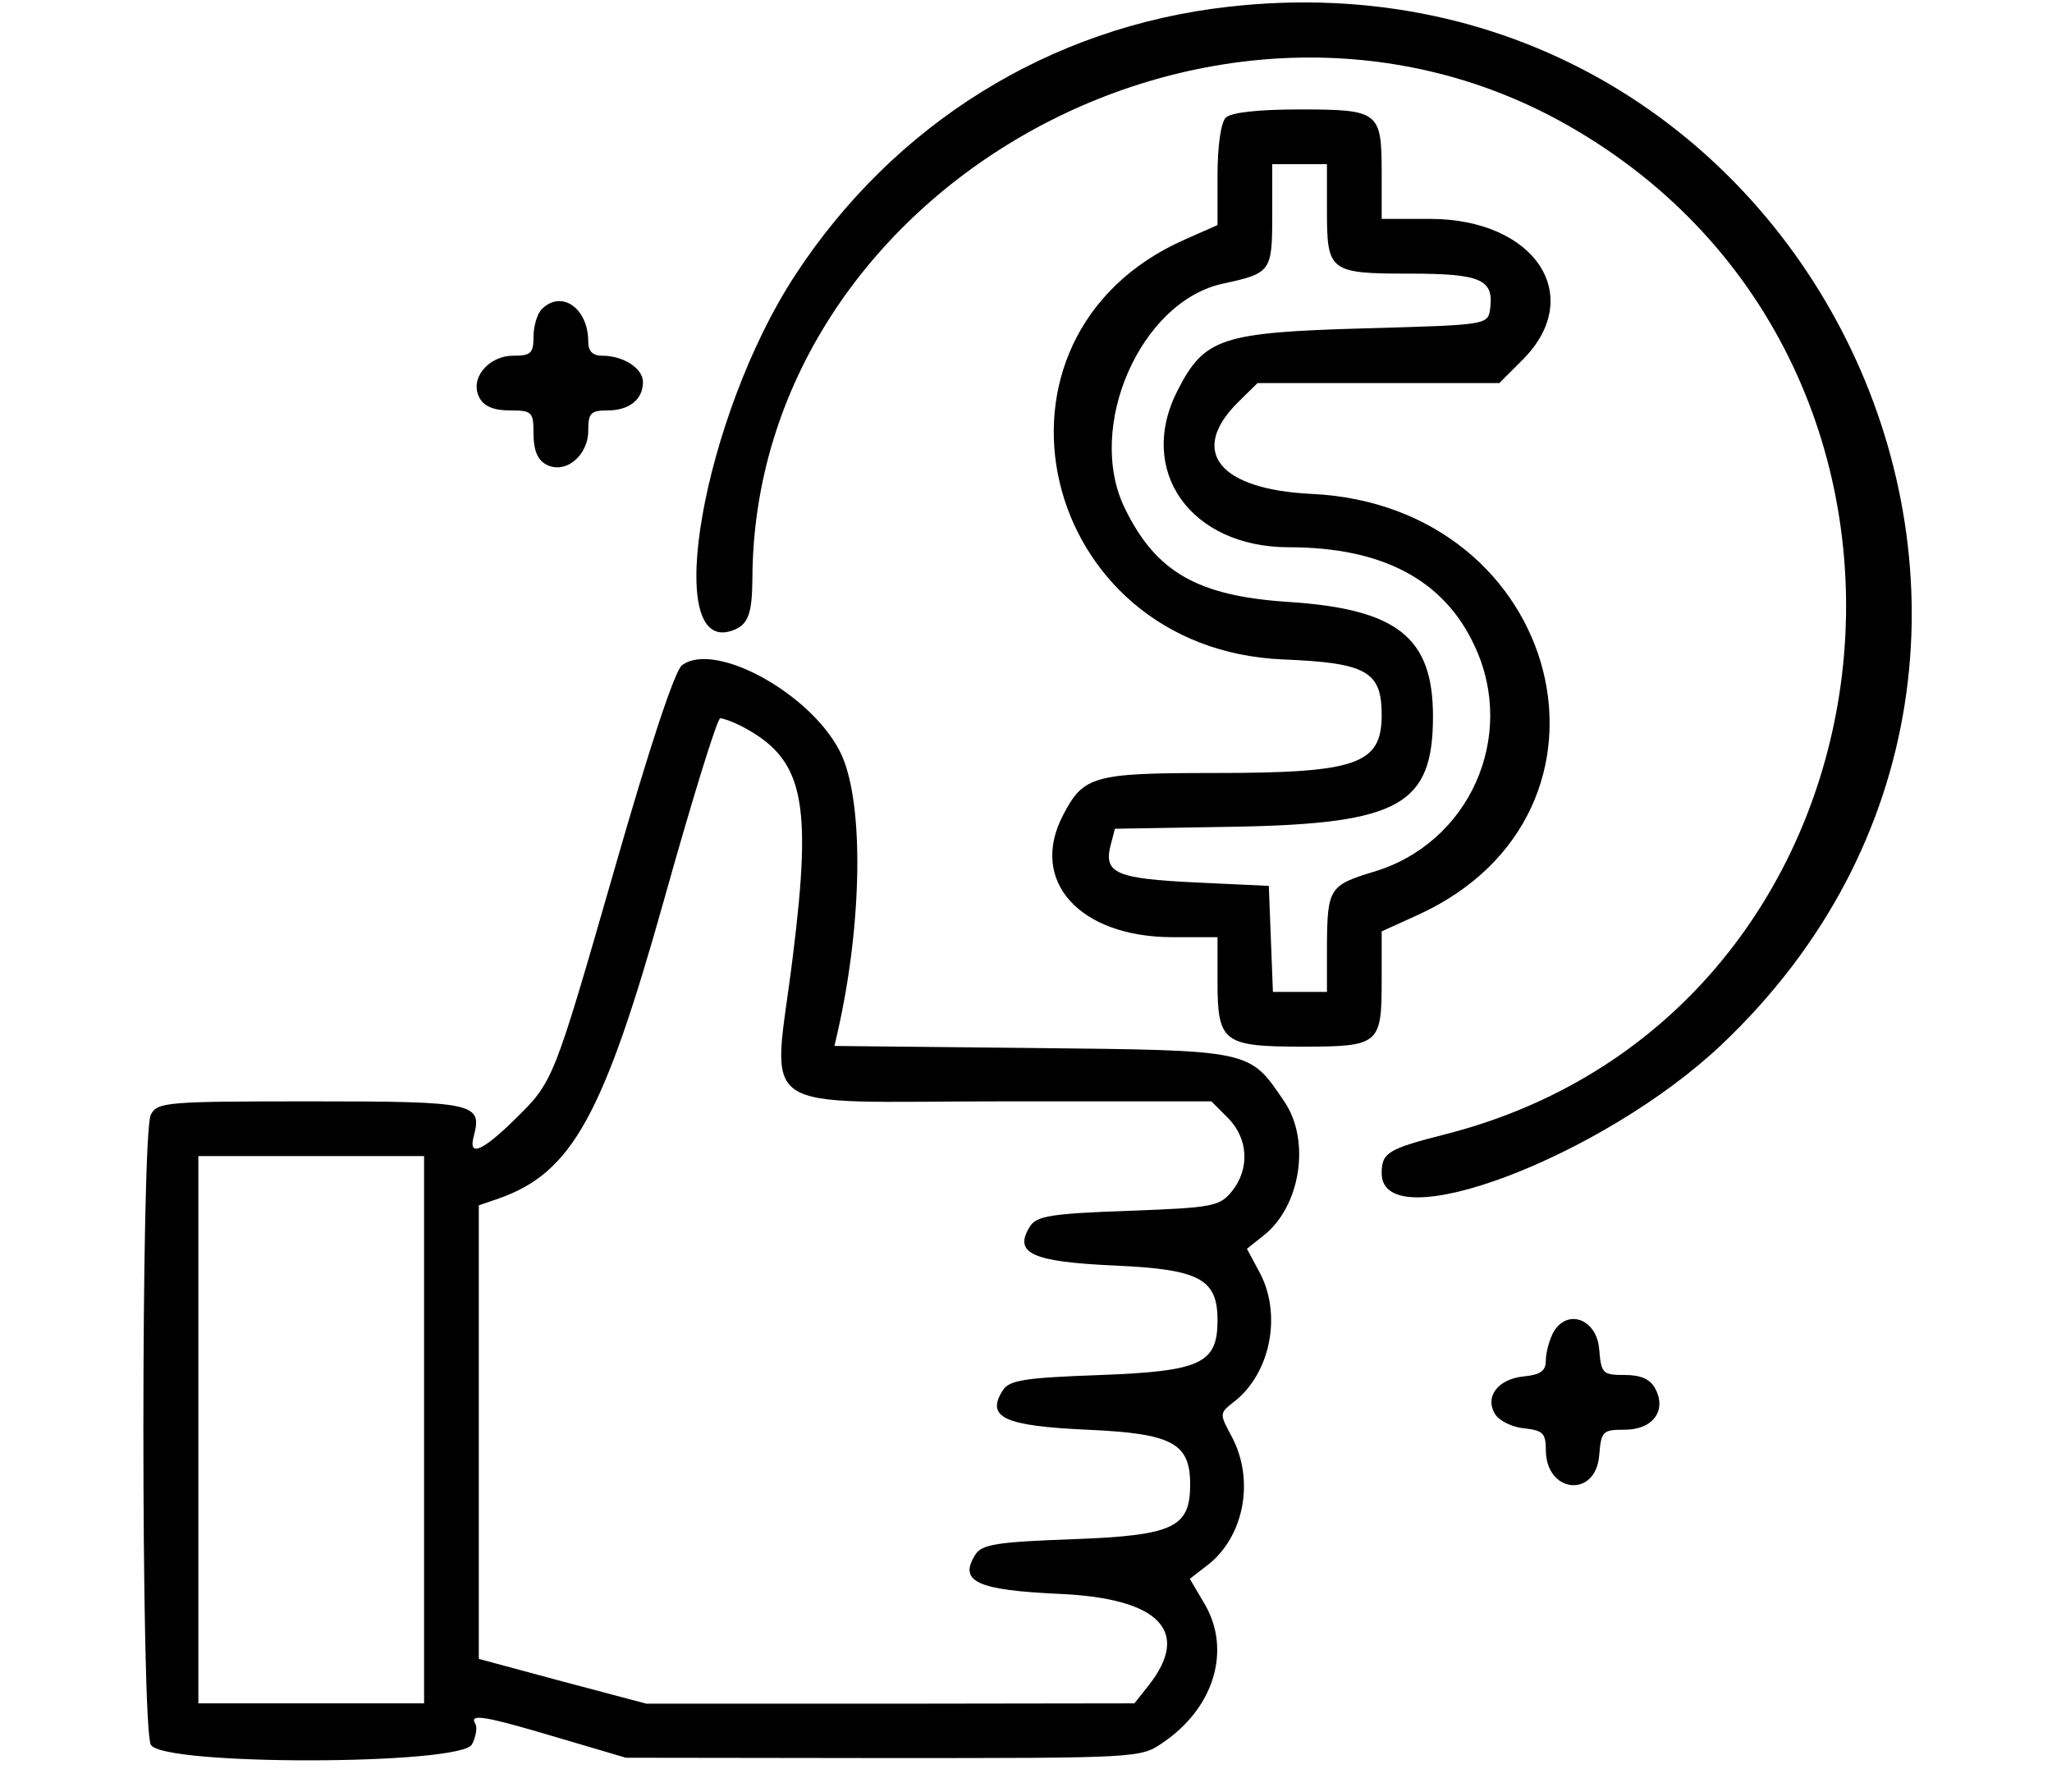 <?xml version="1.0" standalone="no"?>
<!DOCTYPE svg PUBLIC "-//W3C//DTD SVG 20010904//EN"
 "http://www.w3.org/TR/2001/REC-SVG-20010904/DTD/svg10.dtd">
<svg version="1.0" xmlns="http://www.w3.org/2000/svg"
 width="300pt" height="262pt" viewBox="0 0 300 262"
 preserveAspectRatio="xMidYMid meet">
<g transform="translate(0,262) scale(0.05,-0.05)"
fill="#000000" stroke="none">
<path d="M3590 5220 c-521 -59 -976 -342 -1266 -786 -267 -409 -391 -1109
-184 -1038 47 16 59 47 60 150 3 1142 1362 1903 2378 1331 1249 -703 1023
-2602 -351 -2953 -169 -43 -187 -54 -187 -114 0 -197 646 47 993 375 1238
1171 260 3230 -1443 3035z"/>
<path d="M3584 4896 c-14 -14 -24 -83 -24 -169 l0 -145 -95 -42 c-644 -284
-430 -1199 288 -1228 243 -10 287 -35 287 -162 0 -145 -72 -170 -489 -170
-355 0 -383 -8 -443 -124 -100 -192 49 -356 321 -356 l131 0 0 -129 c0 -178
16 -191 247 -191 226 0 233 6 233 193 l0 144 108 49 c651 299 423 1195 -313
1230 -270 13 -359 123 -217 266 l59 58 353 0 354 0 68 68 c186 186 37 412
-271 412 l-141 0 0 136 c0 178 -8 184 -240 184 -123 0 -201 -9 -216 -24z m296
-272 c0 -178 7 -184 242 -184 209 0 247 -17 235 -104 -7 -46 -10 -46 -367 -56
-418 -12 -468 -28 -546 -180 -122 -236 37 -460 325 -460 274 0 454 -96 543
-289 124 -265 -16 -577 -296 -660 -129 -39 -135 -49 -136 -216 l0 -135 -79 0
-79 0 -6 155 -6 155 -214 10 c-231 11 -269 27 -249 107 l13 50 355 6 c478 9
575 64 575 323 0 230 -104 313 -420 334 -268 17 -390 87 -481 274 -116 237 46
606 288 657 139 30 143 35 143 199 l0 150 80 0 80 0 0 -136z"/>
<path d="M1584 4336 c-13 -13 -24 -49 -24 -80 0 -49 -8 -56 -59 -56 -74 0
-129 -68 -99 -123 13 -25 42 -37 89 -37 65 0 69 -4 69 -69 0 -47 12 -76 37
-89 55 -30 123 25 123 99 0 51 7 59 56 59 64 0 104 32 104 83 0 40 -57 77
-119 77 -28 0 -41 13 -41 41 0 98 -78 153 -136 95z"/>
<path d="M1994 3295 c-21 -16 -95 -240 -194 -585 -184 -639 -181 -631 -297
-745 -93 -91 -134 -108 -118 -48 26 98 5 103 -475 103 -423 0 -450 -2 -469
-39 -29 -53 -29 -1789 0 -1842 33 -62 906 -60 939 1 12 23 16 50 10 60 -19 31
25 24 240 -40 l200 -59 752 -1 c747 0 753 0 818 45 151 102 201 272 122 406
l-43 73 53 41 c106 83 137 248 70 374 -37 69 -37 69 8 104 105 83 139 254 73
377 l-37 69 49 39 c108 85 138 278 60 392 -103 152 -92 149 -737 156 l-578 6
10 44 c71 315 76 658 12 804 -77 174 -369 339 -468 265z m172 -177 c183 -95
210 -212 152 -676 -58 -471 -130 -422 615 -422 l609 0 49 -49 c59 -60 64 -148
11 -214 -36 -44 -55 -48 -303 -57 -224 -8 -268 -15 -287 -45 -50 -79 4 -104
247 -115 249 -11 301 -39 301 -160 0 -126 -48 -149 -341 -160 -224 -8 -268
-15 -287 -45 -50 -79 4 -104 247 -115 249 -11 301 -39 301 -160 0 -126 -48
-149 -341 -160 -224 -8 -268 -15 -287 -45 -50 -79 4 -104 247 -115 291 -13
384 -109 260 -267 l-42 -53 -713 -1 -714 0 -245 65 -245 66 0 663 0 663 58 20
c214 75 306 241 483 871 82 293 156 533 165 533 9 0 36 -10 60 -22z m-926
-2058 l0 -800 -330 0 -330 0 0 800 0 800 330 0 330 0 0 -800z"/>
<path d="M4541 1343 c-11 -22 -21 -58 -21 -80 0 -31 -15 -42 -63 -47 -77 -7
-117 -60 -85 -111 12 -19 50 -38 85 -41 54 -6 63 -14 63 -63 0 -127 146 -142
156 -16 6 71 10 75 75 75 82 0 123 56 89 120 -15 28 -42 40 -89 40 -65 0 -69
4 -75 75 -7 90 -95 121 -135 48z"/>
</g>
</svg>
